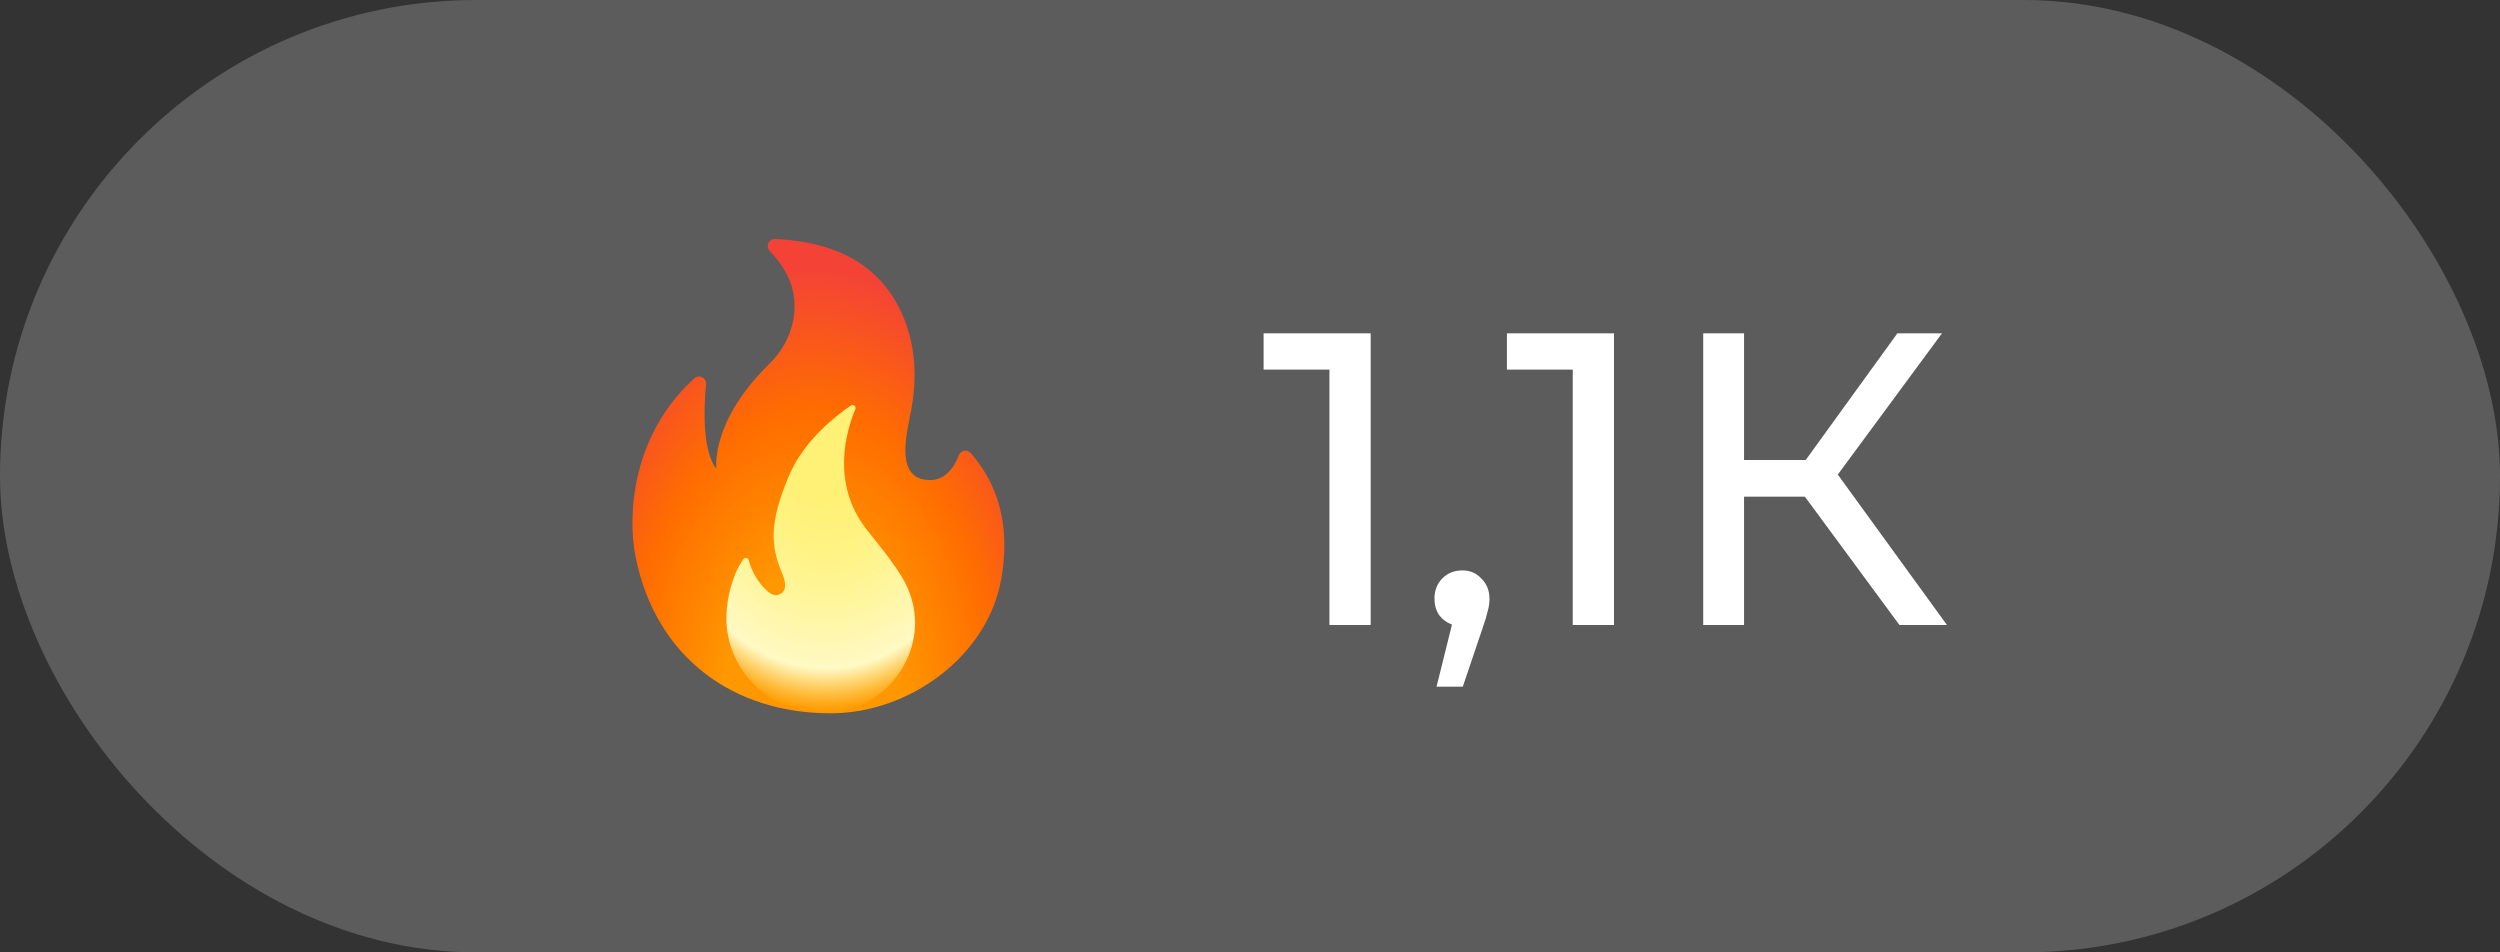 <?xml version="1.0" encoding="UTF-8"?> <svg xmlns="http://www.w3.org/2000/svg" width="84" height="32" viewBox="0 0 84 32" fill="none"><rect x="0" y="0" width="84" height="32" fill="#333333" stroke="none"/><rect width="84" height="32" rx="16" fill="white" fill-opacity="0.2"></rect><path d="M23.723 12.909C23.647 13.717 23.594 15.146 24.071 15.754C24.071 15.754 23.847 14.184 25.859 12.215C26.669 11.422 26.856 10.343 26.573 9.534C26.413 9.076 26.119 8.698 25.864 8.433C25.715 8.278 25.829 8.022 26.046 8.031C27.355 8.089 29.478 8.453 30.38 10.716C30.775 11.71 30.805 12.737 30.616 13.78C30.497 14.447 30.072 15.929 31.041 16.111C31.733 16.241 32.068 15.692 32.218 15.296C32.28 15.131 32.497 15.09 32.614 15.222C33.782 16.551 33.882 18.117 33.64 19.465C33.173 22.071 30.534 23.967 27.912 23.967C24.637 23.967 22.03 22.093 21.354 18.701C21.081 17.332 21.22 14.623 23.331 12.71C23.488 12.567 23.744 12.694 23.723 12.909Z" fill="url(#paint0_radial_7009_1253)"></path><path d="M29.111 17.782C27.904 16.228 28.444 14.455 28.74 13.749C28.78 13.656 28.674 13.568 28.59 13.625C28.071 13.978 27.007 14.81 26.512 15.98C25.841 17.562 25.889 18.336 26.286 19.282C26.525 19.851 26.247 19.972 26.108 19.994C25.973 20.015 25.848 19.924 25.748 19.83C25.462 19.555 25.257 19.205 25.158 18.821C25.137 18.738 25.03 18.716 24.98 18.784C24.608 19.297 24.416 20.122 24.407 20.705C24.378 22.508 25.866 23.968 27.667 23.968C29.937 23.968 31.59 21.458 30.286 19.36C29.908 18.749 29.552 18.349 29.111 17.782Z" fill="url(#paint1_radial_7009_1253)"></path><path d="M46.055 11.2V21H44.669V12.418H42.457V11.2H46.055ZM49.136 19.166C49.398 19.166 49.612 19.259 49.78 19.446C49.958 19.623 50.046 19.847 50.046 20.118C50.046 20.258 50.028 20.393 49.99 20.524C49.962 20.655 49.902 20.855 49.808 21.126L49.15 23.072H48.268L48.786 20.986C48.609 20.921 48.464 20.813 48.352 20.664C48.25 20.505 48.198 20.323 48.198 20.118C48.198 19.838 48.287 19.609 48.464 19.432C48.642 19.255 48.866 19.166 49.136 19.166ZM54.23 11.2V21H52.844V12.418H50.633V11.2H54.23ZM60.644 16.688H58.6V21H57.228V11.2H58.6V15.456H60.672L63.752 11.2H65.25L61.75 15.946L65.418 21H63.822L60.644 16.688Z" fill="white"></path><defs><radialGradient id="paint0_radial_7009_1253" cx="0" cy="0" r="1" gradientTransform="matrix(-9.375 -0.041 -0.067 15.382 27.263 24.009)" gradientUnits="userSpaceOnUse"><stop offset="0.314" stop-color="#FF9800"></stop><stop offset="0.662" stop-color="#FF6D00"></stop><stop offset="0.972" stop-color="#F44336"></stop></radialGradient><radialGradient id="paint1_radial_7009_1253" cx="0" cy="0" r="1" gradientTransform="matrix(-0.099 9.809 7.382 0.075 27.792 14.679)" gradientUnits="userSpaceOnUse"><stop offset="0.214" stop-color="#FFF176"></stop><stop offset="0.328" stop-color="#FFF27D"></stop><stop offset="0.487" stop-color="#FFF48F"></stop><stop offset="0.672" stop-color="#FFF7AD"></stop><stop offset="0.793" stop-color="#FFF9C4"></stop><stop offset="0.822" stop-color="#FFF8BD" stop-opacity="0.804"></stop><stop offset="0.863" stop-color="#FFF6AB" stop-opacity="0.529"></stop><stop offset="0.91" stop-color="#FFF38D" stop-opacity="0.209"></stop><stop offset="0.941" stop-color="#FFF176" stop-opacity="0"></stop></radialGradient></defs></svg> 